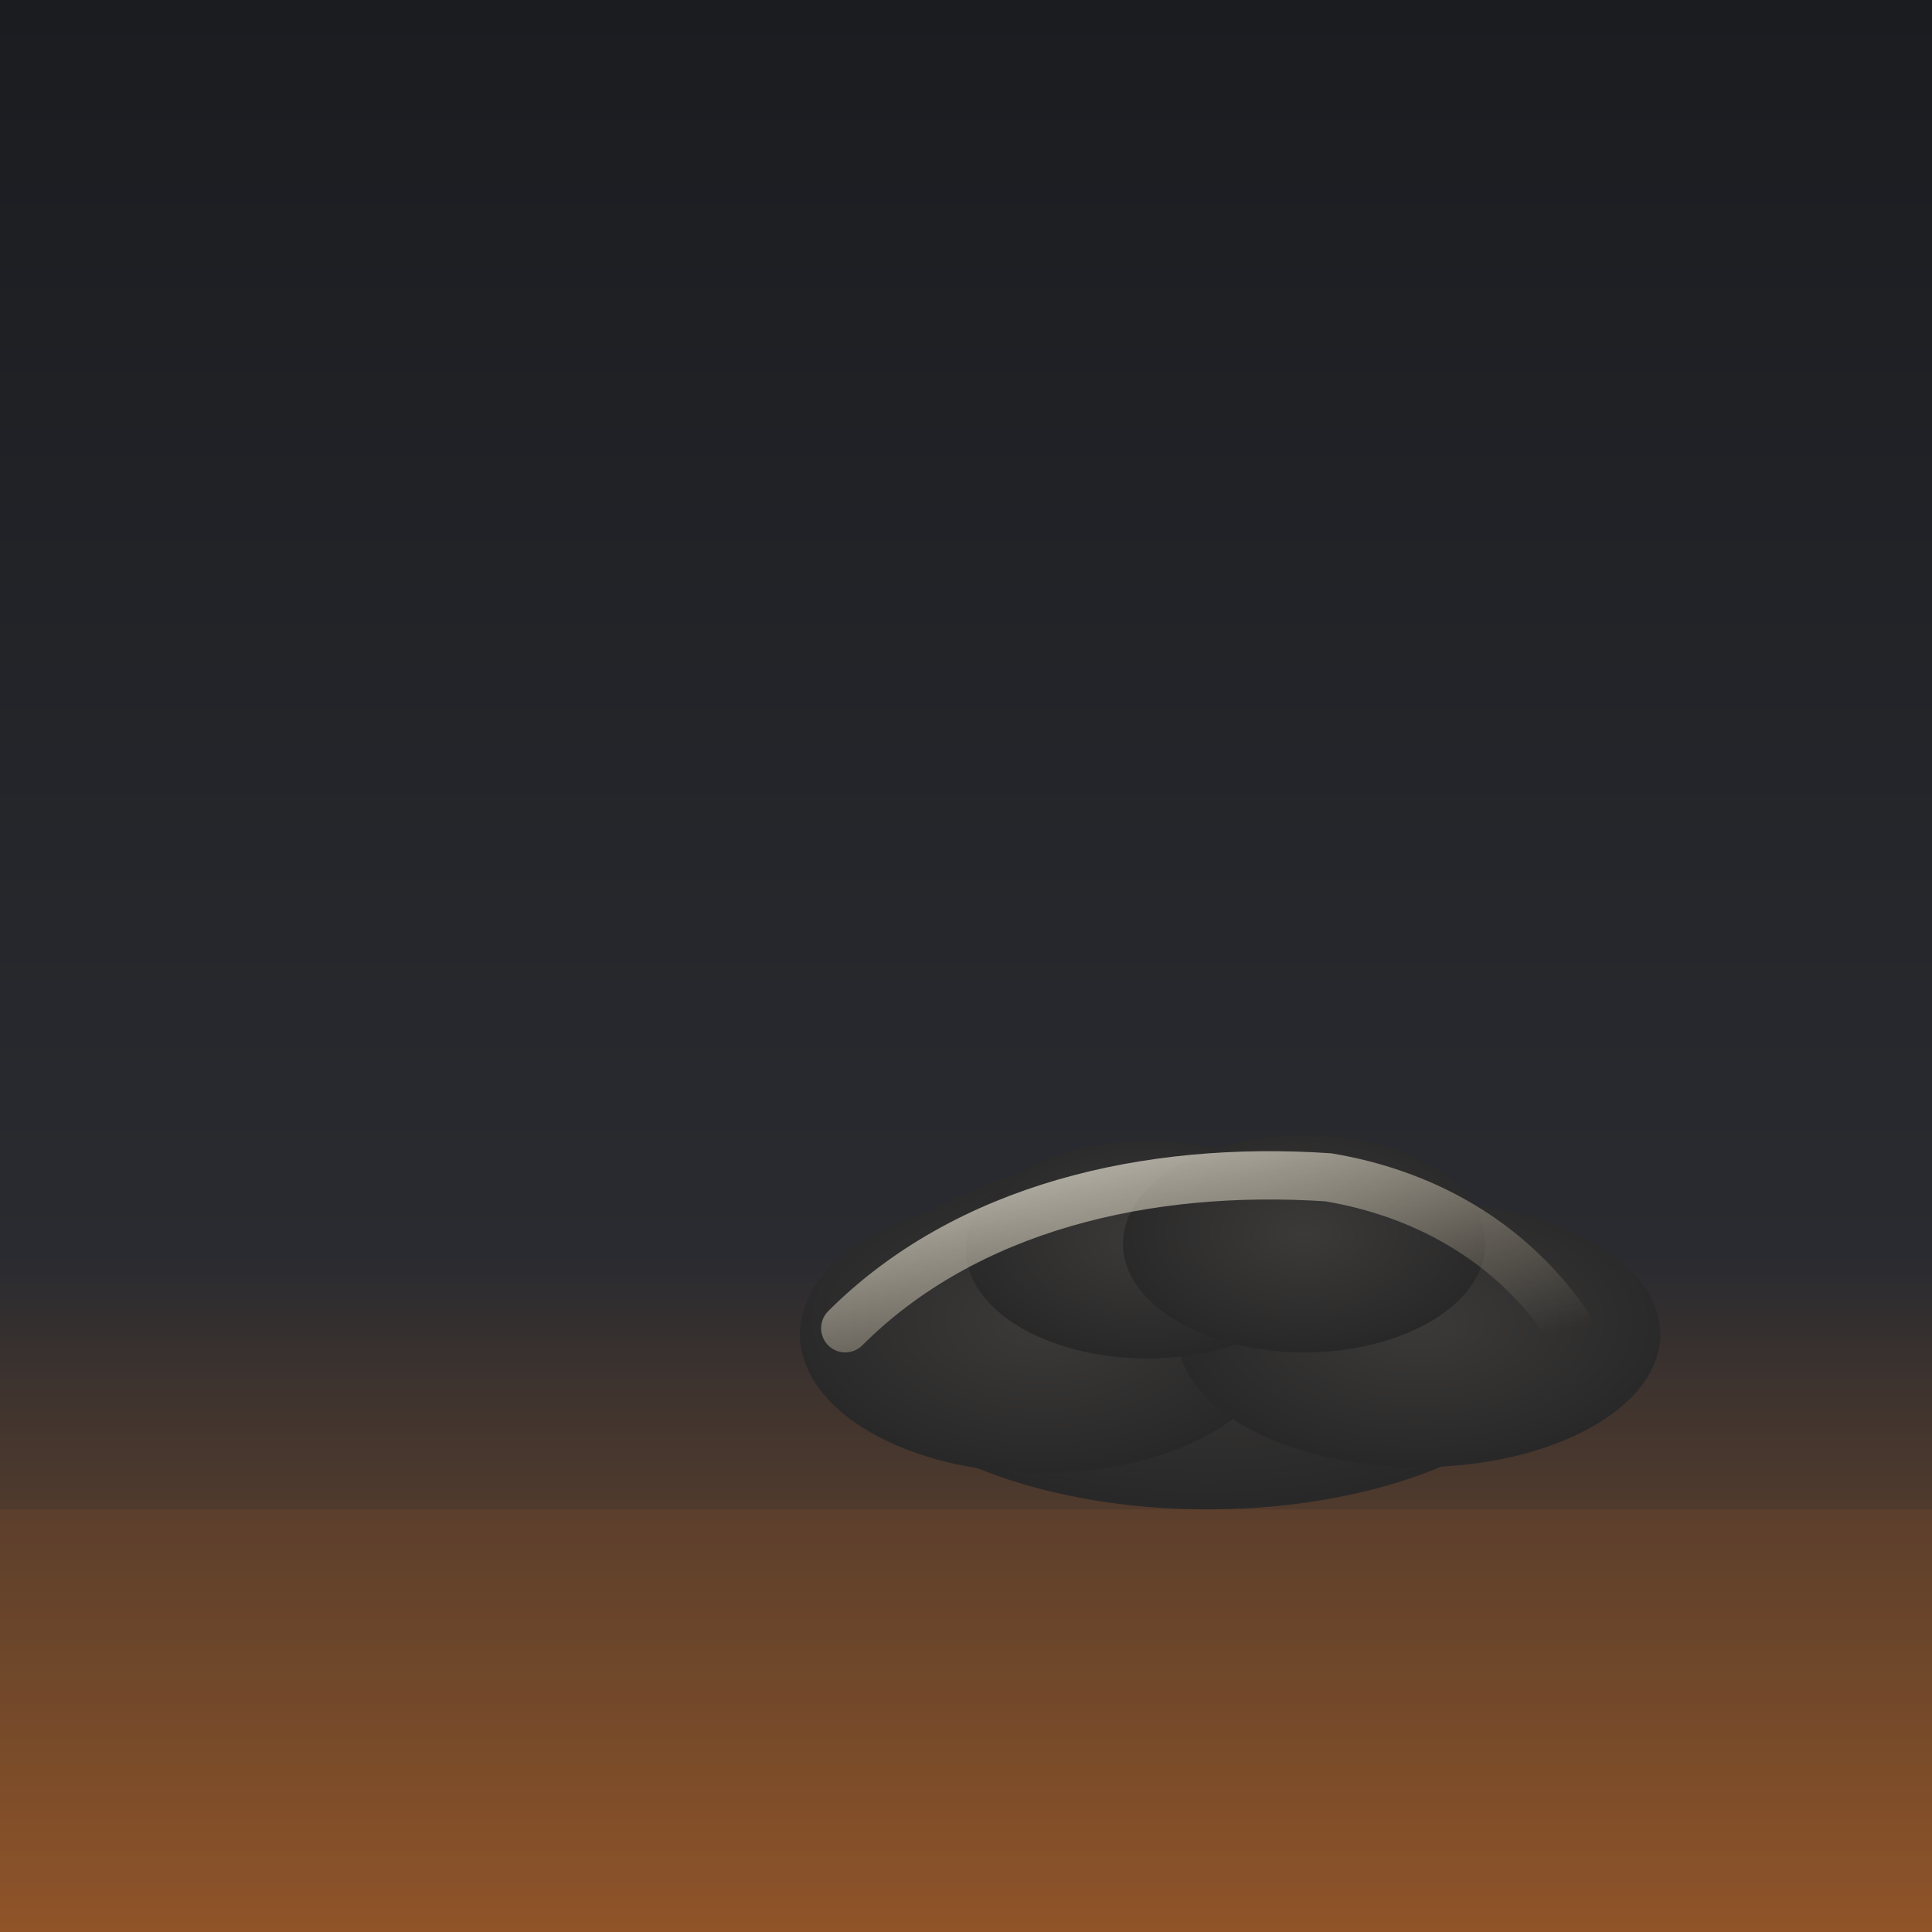 <?xml version="1.0" encoding="UTF-8"?>
<svg xmlns="http://www.w3.org/2000/svg" width="64" height="64" viewBox="0 0 64 64">
  <rect x="0" y="0" width="64" height="64" fill="#808080" stroke="none"/>
  <defs>
    <!-- Dark-to-amber sky -->
    <linearGradient id="skyGrad" x1="0" y1="0" x2="0" y2="1">
      <stop offset="0%" stop-color="#1b1c20"/>
      <stop offset="65%" stop-color="#2a2b30"/>
      <stop offset="100%" stop-color="#915528"/>
    </linearGradient>

    <!-- Subtle warm-gray cloud body -->
    <radialGradient id="cloudFill" cx="50%" cy="45%" r="70%">
      <stop offset="0%" stop-color="#3b3a39"/>
      <stop offset="70%" stop-color="#2b2a2a"/>
      <stop offset="100%" stop-color="#222122"/>
    </radialGradient>

    <!-- Barely-there silver lining -->
    <linearGradient id="silverLining" x1="0" y1="0" x2="1" y2="1">
      <stop offset="0%" stop-color="#f3f0e6" stop-opacity="0.9"/>
      <stop offset="100%" stop-color="#d4c6a3" stop-opacity="0"/>
    </linearGradient>
  </defs>

  <!-- Sky -->
  <rect width="64" height="64" fill="url(#skyGrad)"/>

  <!-- Tiny horizon haze -->
  <rect x="0" y="50" width="64" height="14" fill="#915528" opacity="0.18"/>

  <!-- Single small cumulus, low and slightly off-center -->
  <!-- Built from a few overlapping ellipses so it reads cleanly at favicon sizes -->
  <g>
    <ellipse cx="40" cy="44" rx="12" ry="6" fill="url(#cloudFill)"/>
    <ellipse cx="34.5" cy="44.2" rx="8" ry="4.6" fill="url(#cloudFill)"/>
    <ellipse cx="47" cy="44.2" rx="8" ry="4.4" fill="url(#cloudFill)"/>
    <ellipse cx="38" cy="41.4" rx="6" ry="3.6" fill="url(#cloudFill)"/>
    <ellipse cx="43.2" cy="41.2" rx="6" ry="3.6" fill="url(#cloudFill)"/>

    <!-- Silver lining along the upper edge -->
    <path d="M28 44
             C32 40 38 38.6 44 39
             C47 39.5 50 41 52 44"
          fill="none" stroke="url(#silverLining)" stroke-width="1.6" stroke-linecap="round" opacity="0.9"/>
  </g>
</svg>